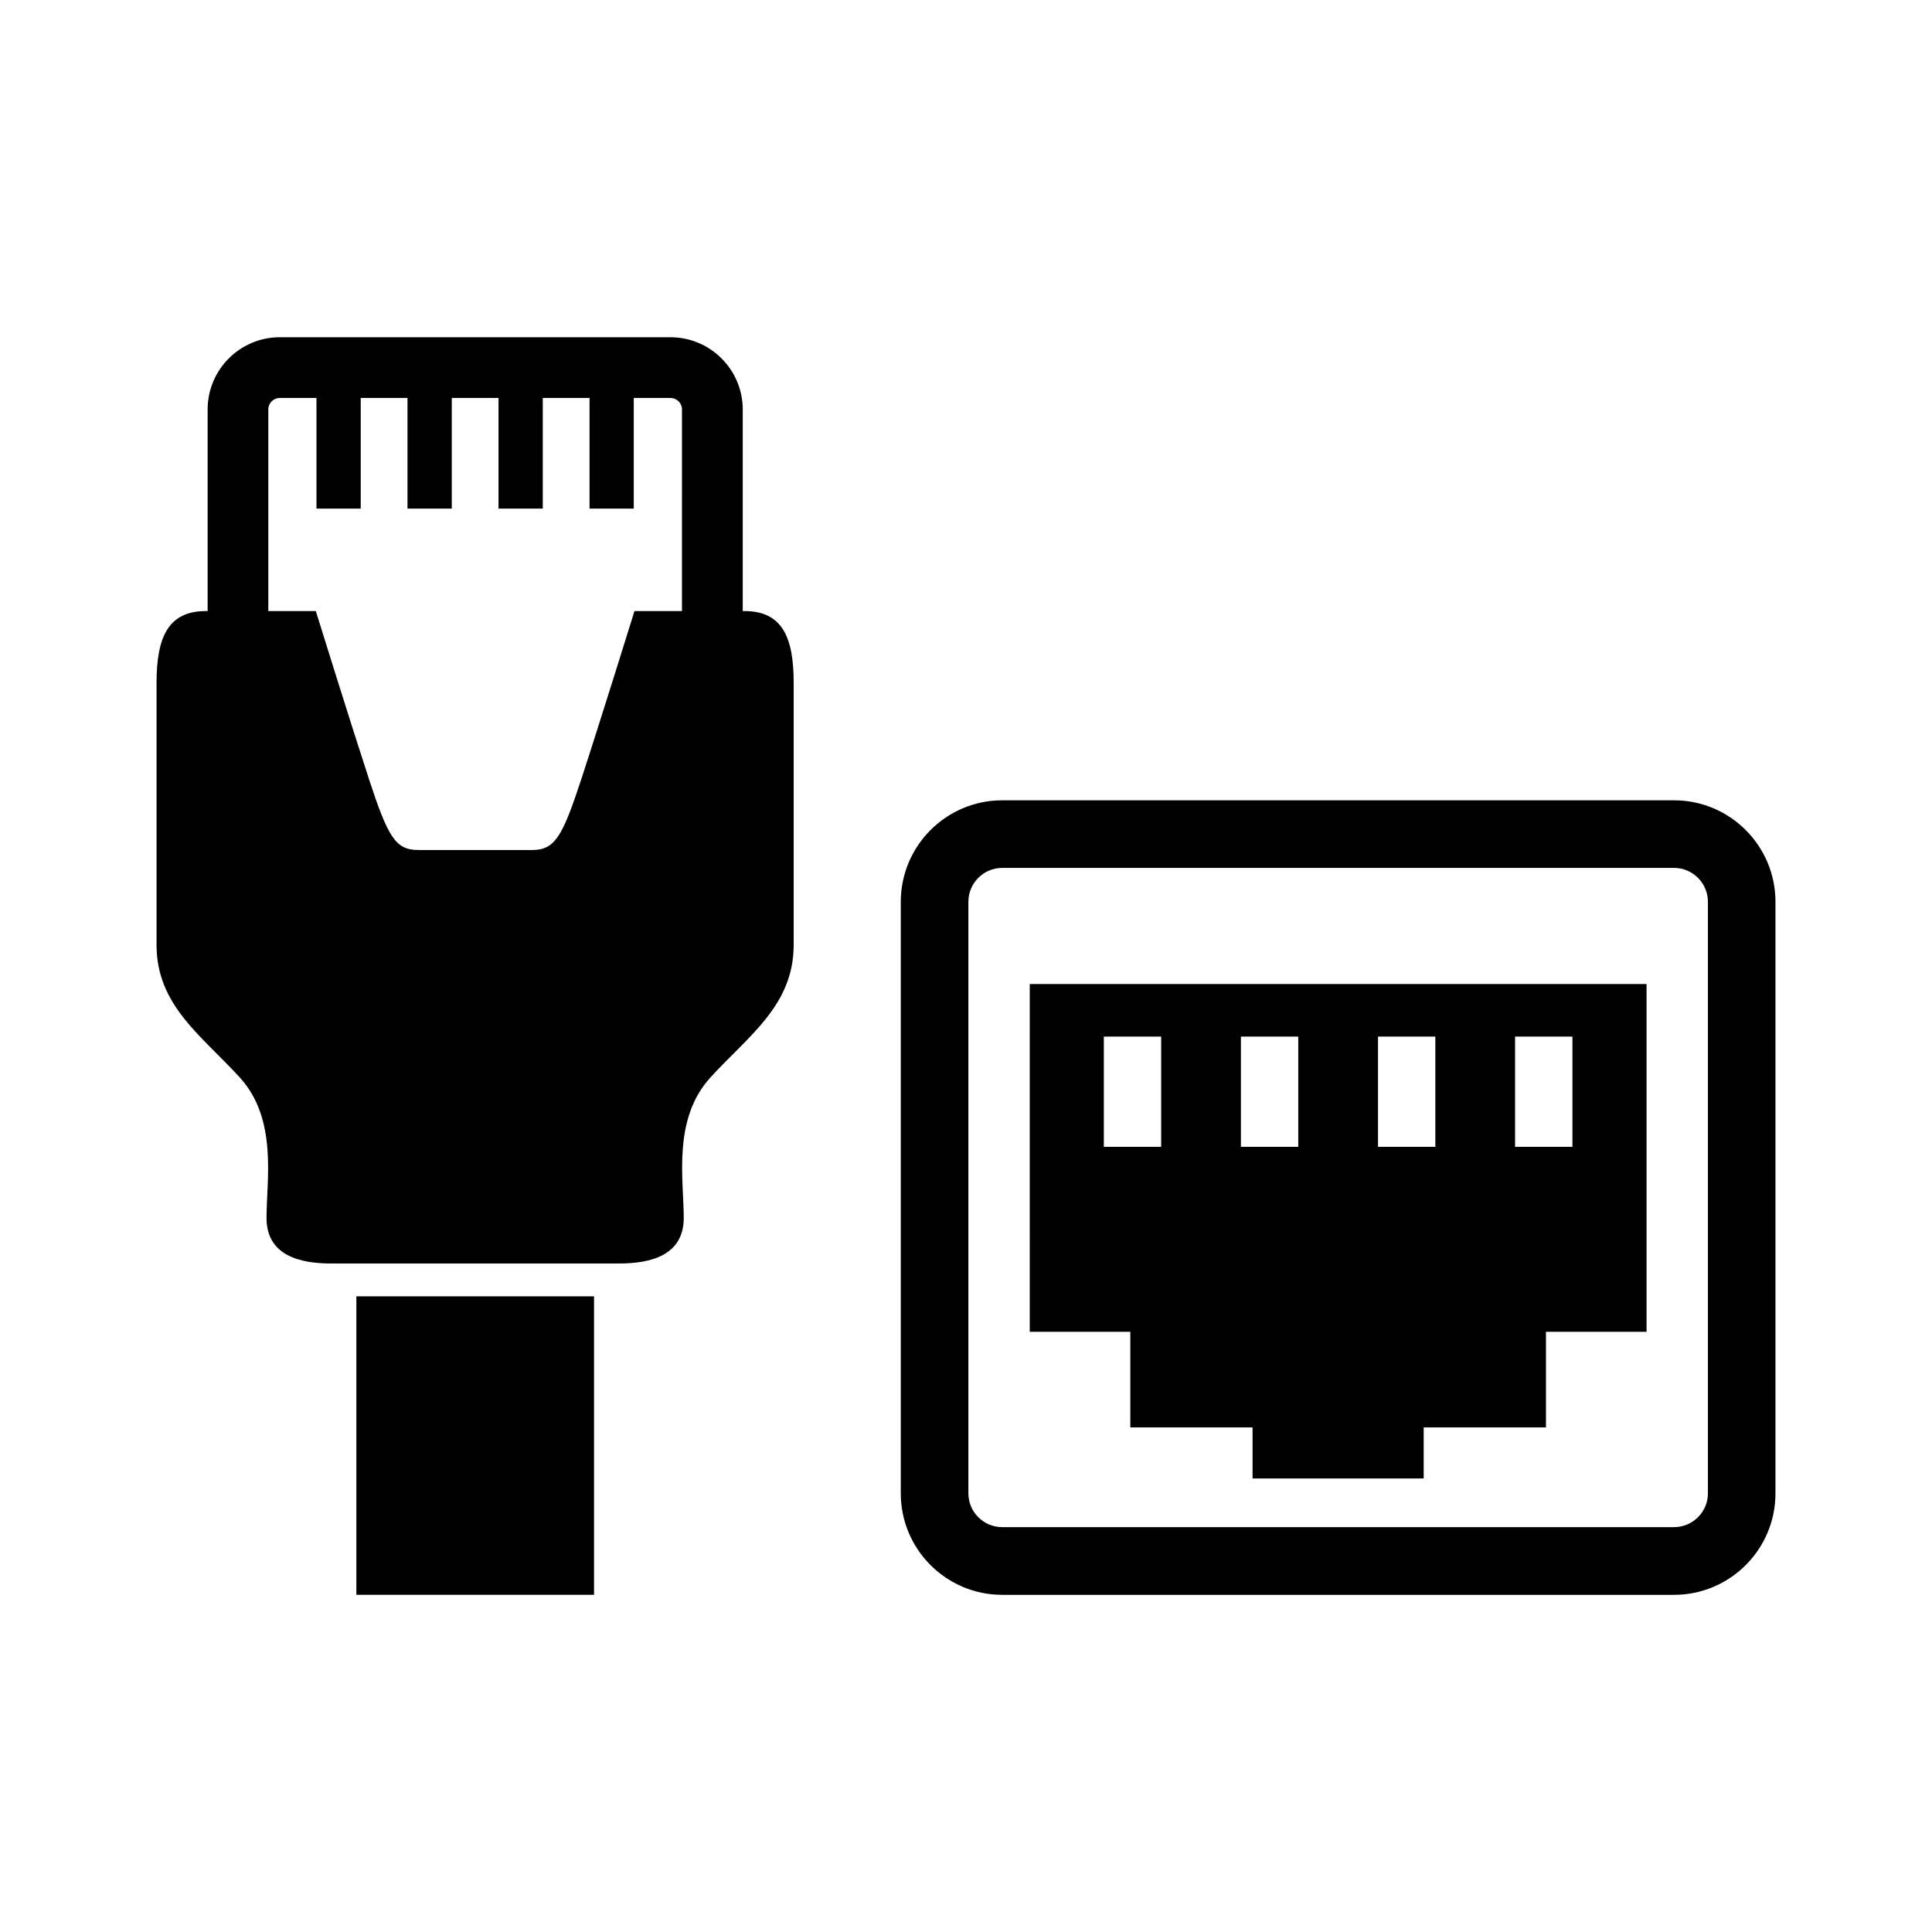 <?xml version="1.0" encoding="UTF-8"?>
<!-- Uploaded to: SVG Repo, www.svgrepo.com, Generator: SVG Repo Mixer Tools -->
<svg fill="#000000" width="800px" height="800px" version="1.1" viewBox="144 144 512 512" xmlns="http://www.w3.org/2000/svg">
 <g>
  <path d="m341.3 305.94h-0.465v-53.434c0-10.539-8.594-19.133-19.156-19.133l-103.52-0.004c-10.559 0-19.133 8.594-19.133 19.133v53.434h-0.473c-10.047 0-13.07 7.023-13.07 19.105v69.355c0 16.102 12.051 24.133 22.105 35.188 10.047 11.062 7.043 27.137 7.043 37.191 0 10.055 9.039 12.062 17.078 12.062h38.199 38.199c8.051 0 17.09-2.004 17.09-12.062 0-10.055-3.023-26.137 7.031-37.191 10.055-11.055 22.105-19.094 22.105-35.188v-69.355c0.023-12.078-2.988-19.102-13.035-19.102zm-16.566 0h-12.594s-9.047 29.16-14.078 44.508c-5.027 15.348-7.031 18.812-13.07 18.812h-15.074-15.074c-6.047 0-8.039-3.465-13.07-18.812-5.023-15.348-14.082-44.508-14.082-44.508h-12.586v-53.434c0-1.684 1.359-3.043 3.055-3.043h9.703v29.32h11.73v-29.32h12.395v29.32h11.738v-29.32h12.383v29.32h11.73v-29.32h12.395v29.32h11.719v-29.32h9.715c1.691 0 3.062 1.352 3.062 3.043l-0.004 53.434z"/>
  <path d="m238.44 487.54h62.984v79.098h-62.984z"/>
  <path d="m587.64 356.09h-178.04c-14.832 0-26.883 12.07-26.883 26.895v156.78c0 14.82 12.051 26.883 26.883 26.883h178.04c14.832 0 26.875-12.062 26.875-26.883v-156.78c0-14.824-12.043-26.895-26.875-26.895zm8.977 183.66c0 4.938-4.031 8.957-8.977 8.957h-178.04c-4.949 0-8.969-4.012-8.969-8.957v-156.77c0-4.938 4.012-8.977 8.969-8.977h178.04c4.938 0 8.977 4.031 8.977 8.977z"/>
  <path d="m416.89 496.94h26.66v25.34h32.395v13.531h45.344v-13.531h32.406v-25.34h26.66v-92.168h-163.46zm128.62-78.23h15.203v29.211h-15.203zm-36.324 0h15.195v29.211h-15.195zm-36.336 0h15.203v29.211h-15.203zm-36.324 0h15.195v29.211h-15.195z"/>
 </g>
</svg>